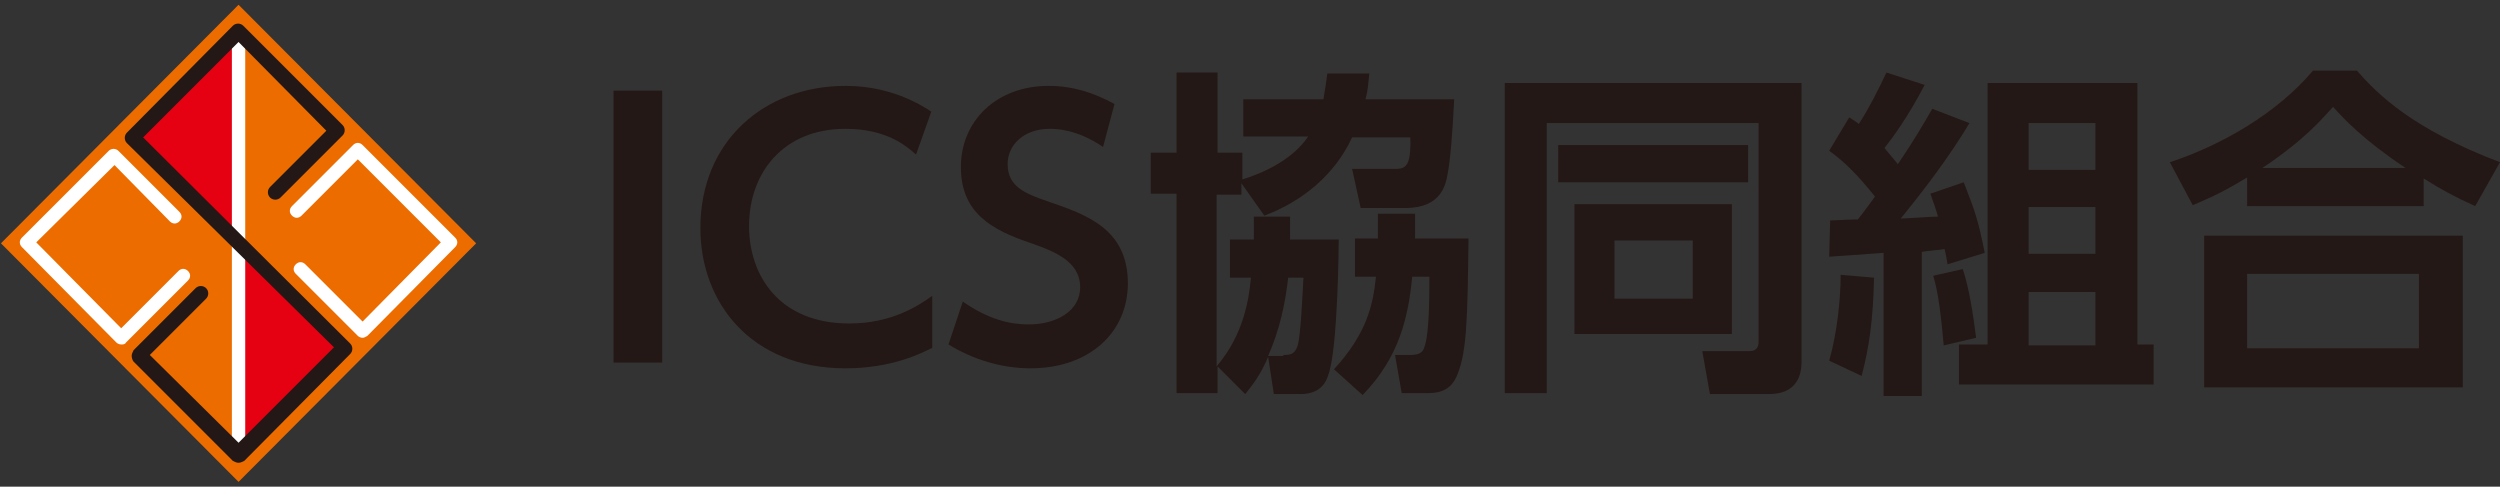 <?xml version="1.0" encoding="utf-8"?>
<!-- Generator: Adobe Illustrator 16.0.0, SVG Export Plug-In . SVG Version: 6.00 Build 0)  -->
<!DOCTYPE svg PUBLIC "-//W3C//DTD SVG 1.1//EN" "http://www.w3.org/Graphics/SVG/1.1/DTD/svg11.dtd">
<svg version="1.1" id="レイヤー_1" xmlns="http://www.w3.org/2000/svg" xmlns:xlink="http://www.w3.org/1999/xlink" x="0px"
	 y="0px" width="262px" height="51px" viewBox="0 0 262 51" enable-background="new 0 0 262 51" xml:space="preserve">
<rect x="0" y="0" width="262" height="51" fill="#333333" stroke="none"/>
<g>
	<g>
		<polygon fill="#EC6C00" points="25,50.5 0.1,25.5 25,0.5 49.9,25.5 		"/>
		<g>
			<polygon fill="#E50012" points="13.9,14.4 25,25.5 25,3.3 			"/>
			<polygon fill="#E50012" points="25,25.5 25,47.7 36.1,36.6 			"/>
		</g>
		<path fill="#FFFFFF" d="M25,48.4c-0.4,0-0.7-0.3-0.7-0.7V3.3c0-0.4,0.3-0.7,0.7-0.7c0.4,0,0.7,0.3,0.7,0.7v44.4
			C25.7,48.1,25.4,48.4,25,48.4z"/>
		<path fill="#231815" d="M25,48.5c-0.2,0-0.4-0.1-0.6-0.2L14,37.9c-0.1-0.1-0.2-0.4-0.2-0.6s0.1-0.4,0.2-0.6l6.5-6.5
			c0.3-0.3,0.8-0.3,1.1,0c0.3,0.3,0.3,0.8,0,1.1l-5.9,5.9l9.3,9.2l10-10L13.3,15c-0.3-0.3-0.3-0.8,0-1.1L24.4,2.7
			c0.3-0.3,0.8-0.3,1.1,0l10.4,10.4c0.3,0.3,0.3,0.8,0,1.1l-6.5,6.5c-0.3,0.3-0.8,0.3-1.1,0c-0.3-0.3-0.3-0.8,0-1.1l5.9-5.9L25,4.4
			l-10,10L36.7,36c0.3,0.3,0.3,0.8,0,1.1L25.6,48.3C25.4,48.4,25.2,48.5,25,48.5z"/>
		<path fill="#FFFFFF" d="M12.7,36.1C12.7,36.1,12.7,36.1,12.7,36.1c-0.2,0-0.4-0.1-0.5-0.2l-9.9-10c-0.3-0.3-0.3-0.7,0-1l9.1-9.1
			c0.1-0.1,0.3-0.2,0.5-0.2l0,0c0.2,0,0.4,0.1,0.5,0.2l6.4,6.4c0.3,0.3,0.3,0.7,0,1c-0.3,0.3-0.7,0.3-1,0L12,17.3l-8.2,8.1l8.9,9
			l6-6c0.3-0.3,0.7-0.3,1,0c0.3,0.3,0.3,0.7,0,1l-6.5,6.5C13.1,36.1,12.9,36.1,12.7,36.1z"/>
		<path fill="#FFFFFF" d="M38,35.4c-0.2,0-0.4-0.1-0.5-0.2L31,28.7c-0.3-0.3-0.3-0.7,0-1c0.3-0.3,0.7-0.3,1,0l6,6l8.2-8.3l-8.7-8.7
			l-5.9,5.9c-0.3,0.3-0.7,0.3-1,0c-0.3-0.3-0.3-0.7,0-1l6.4-6.4c0.3-0.3,0.7-0.3,1,0l9.7,9.7c0.3,0.3,0.3,0.7,0,1l-9.2,9.3
			C38.3,35.3,38.2,35.4,38,35.4L38,35.4z"/>
	</g>
	<g>
		<path fill="#231815" d="M69.4,9.5V38h-5.1V9.5H69.4z"/>
		<path fill="#231815" d="M97.6,36.5c-1,0.5-4.1,2.1-9,2.1c-9.9,0-15.2-6.9-15.2-14.7c0-9.1,6.7-14.9,15.2-14.9c3.2,0,6.3,0.9,9,2.7
			L96,16.2c-1.1-1-3.2-2.7-7.4-2.7c-6.5,0-10.1,4.6-10.1,10.2c0,5.1,3.1,10.2,10.5,10.2c4.5,0,7.3-1.9,8.7-2.9V36.5z"/>
		<path fill="#231815" d="M115.6,15.4c-2.8-1.9-5-1.9-5.6-1.9c-2.6,0-4.4,1.6-4.4,3.7c0,2.4,1.9,3.1,4.2,3.9
			c4.1,1.4,8.4,2.9,8.4,8.6c0,5.1-4,8.9-10.2,8.9c-3,0-6-0.9-8.6-2.5l1.5-4.5c2.7,1.9,5,2.4,6.9,2.4c2.9,0,5.4-1.4,5.4-3.9
			c0-2.8-2.9-3.8-5.1-4.6c-4.2-1.4-7.4-3.2-7.4-8s3.7-8.5,9.2-8.5c2.5,0,4.7,0.7,6.9,1.9L115.6,15.4z"/>
		<path fill="#231815" d="M132.9,37.4c-0.8,1.9-1.6,2.9-2.4,3.9l-2.9-2.9v2.8h-4.3V20.3h-2.7V16h2.7V7.6h4.3V16h2.6v2.8
			c4.2-1.3,6.1-3.3,6.9-4.5h-6.8v-3.9h8.4c0.2-1.2,0.3-1.9,0.4-2.7h4.4c-0.1,0.9-0.1,1.6-0.4,2.7h9.3c-0.2,3.9-0.4,6.3-0.7,7.9
			c-0.2,1.1-0.7,3.5-4.4,3.5h-4.7l-0.9-4.1h4.3c1.2,0,1.9,0,1.8-3.3h-6.1c-1.8,3.9-5.2,6.7-9.2,8.2l-2.4-3.4v1.2h-2.6v18
			c2.9-3.4,3.4-7.2,3.6-9.3h-2.2v-4h2.5c0-0.5,0-0.7,0-2.4h3.8c0,1,0,1.6,0,2.4h5.1c0,0.7-0.1,11.6-1.1,14.2c-0.2,0.7-0.8,2-2.9,2
			h-2.8L132.9,37.4z M134.5,37.2c0.8,0,1.2-0.1,1.5-1c0.3-1,0.5-5.1,0.6-7.1H135c-0.3,2.7-0.9,5.5-2.1,8.2H134.5z M144.4,25
			c0-0.9,0-1.4,0-2.6h3.9c0,0.8,0,1.2,0,2.6h5.6c-0.1,8.6-0.2,11.7-1.1,14.1c-0.6,1.6-1.6,2.1-3.2,2.1h-2.7l-0.7-4h1.5
			c0.8,0,1.4-0.1,1.6-0.9c0.5-1.4,0.5-5.5,0.5-7.3H148c-0.4,4.1-1.3,8.4-5.2,12.4l-3-2.7c3.4-3.7,4.1-6.7,4.4-9.7H142v-4H144.4z"/>
		<path fill="#231815" d="M157.7,41.3V8.7h31.1v29.2c0,3.4-2.7,3.4-3.6,3.4h-6l-0.8-4.5h4.8c0.4,0,1.1,0,1.1-1V12.9h-22.2v28.3
			H157.7z M163.3,15.2h19.9v3.9h-19.9V15.2z M165,21.4h16.5V35H165V21.4z M169.2,25.2v6.1h8.2v-6.1H169.2z"/>
		<path fill="#231815" d="M196.4,29.1c-0.1,4.5-0.5,7.2-1.3,10.3l-3.4-1.6c0.8-2.8,1.2-6.3,1.2-9L196.4,29.1z M191.8,23.1
			c0.6,0,1.7-0.1,2.9-0.1c0.5-0.6,1.2-1.6,1.8-2.4c-1.7-2.1-3-3.5-4.8-4.8l2.1-3.5c0.6,0.4,0.8,0.5,1,0.7c1.1-1.7,2-3.5,2.9-5.4
			l4,1.3c-1.7,3.3-3.4,5.6-4.2,6.6c0.2,0.3,0.5,0.6,1.4,1.7c1.7-2.5,2.8-4.4,3.6-5.8l3.9,1.5c-2.1,3.5-4.6,6.8-7.2,10
			c0.5,0,3.2-0.2,3.9-0.2c-0.3-1.1-0.5-1.5-0.8-2.4l3.5-1.2c1.2,3.1,1.5,3.9,2.2,7.4l-3.9,1.2c-0.1-0.6-0.1-0.7-0.3-1.6
			c-0.5,0.1-2,0.2-2.4,0.3v15.1h-4V26.5c-3.9,0.3-4.4,0.3-5.7,0.4L191.8,23.1z M205.7,28.2c0.7,2.1,1.1,4.9,1.4,7.2l-3.4,0.8
			c-0.4-4.7-0.8-6.3-1.1-7.3L205.7,28.2z M208.3,8.7h15.7v27.4h1.7v4.2h-20.4v-4.2h3V8.7z M212.6,12.9v4.9h7v-4.9H212.6z
			 M212.6,21.7v4.9h7v-4.9H212.6z M212.6,30.6v5.6h7v-5.6H212.6z"/>
		<path fill="#231815" d="M259.4,21.6c-2.2-1-3.5-1.7-5.4-2.9v2.9h-18.5v-3c-2,1.2-3.3,1.9-5.7,2.9l-2.4-4.5
			c5.5-1.8,11.3-5.2,15-9.6h4.6c2.2,2.5,5.8,6.1,15,9.6L259.4,21.6z M258.1,24.7v15.9H231V24.7H258.1z M253.5,28.7h-18v7.8h18V28.7z
			 M252.1,17.6c-4.5-3-6.4-5.1-7.6-6.4c-1.1,1.2-2.9,3.4-7.4,6.4H252.1z"/>
	</g>
</g>
</svg>
